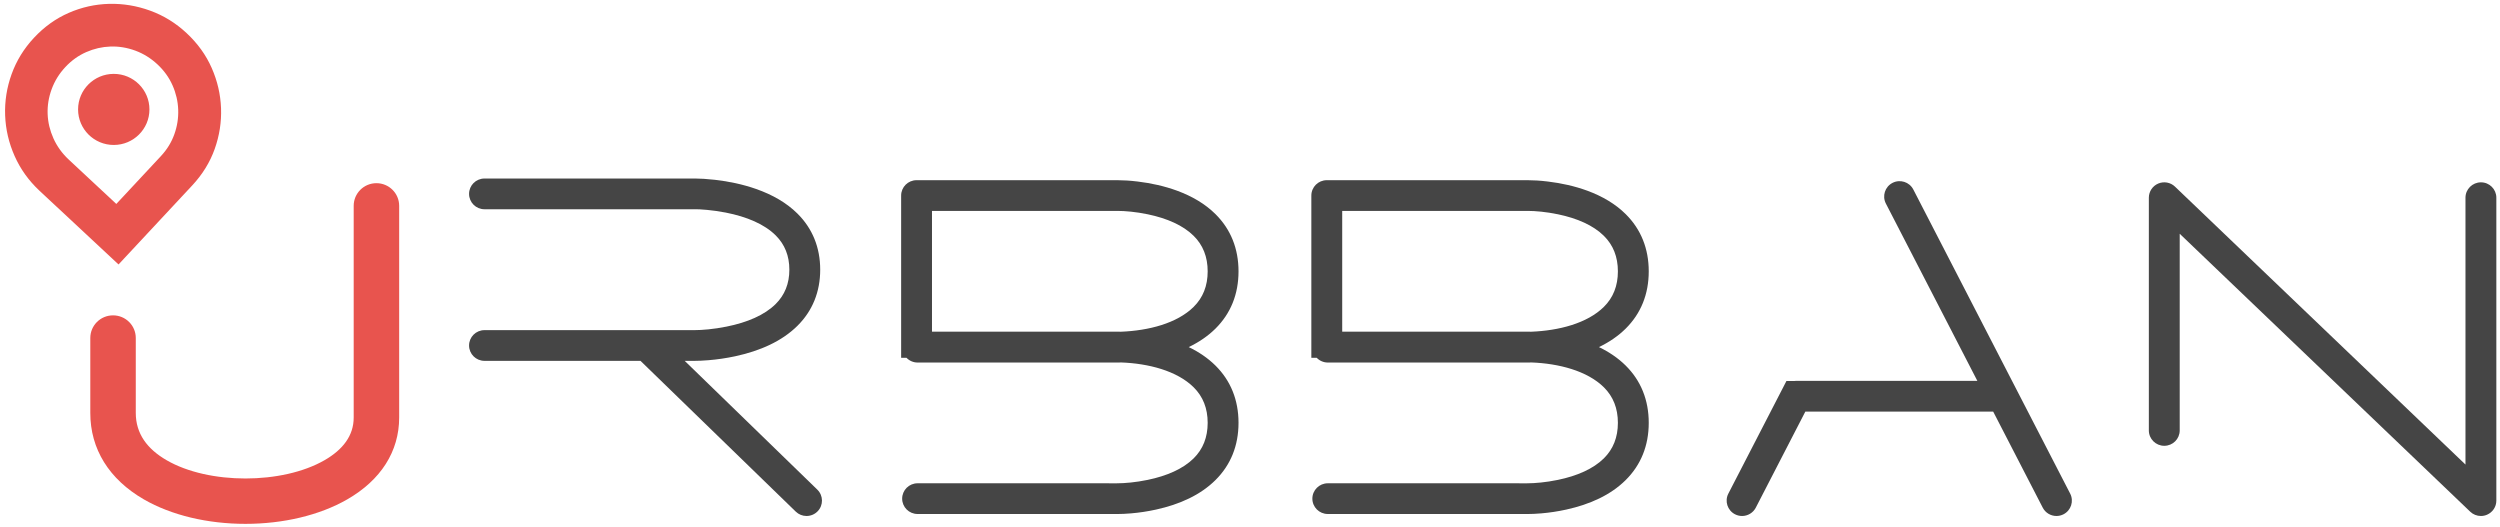 <?xml version="1.0" encoding="UTF-8"?>
<svg width="147px" height="31px" viewBox="0 0 147 31" version="1.1" xmlns="http://www.w3.org/2000/svg" xmlns:xlink="http://www.w3.org/1999/xlink">
    <!-- Generator: Sketch 50.2 (55047) - http://www.bohemiancoding.com/sketch -->
    <title>Group 3</title>
    <desc>Created with Sketch.</desc>
    <defs></defs>
    <g id="Home" stroke="none" stroke-width="1" fill="none" fill-rule="evenodd">
        <g id="Home/Home" transform="translate(-85, -13)">
            <g id="Group-18">
                <g id="Group-3" transform="translate(85, 13)">
                    <g id="Group-Copy" transform="translate(27.284, 10.203)" fill="#454545" fill-rule="nonzero">
                        <path d="M117.686,1.421 C117.686,0.923 118.092,0.518 118.594,0.518 C119.096,0.518 119.501,0.923 119.501,1.421 L119.501,19.234 C119.501,19.595 119.285,19.921 118.952,20.063 C118.839,20.112 118.717,20.137 118.594,20.137 C118.36,20.137 118.134,20.047 117.965,19.885 L100.883,3.542 L100.883,15.107 C100.883,15.605 100.478,16.01 99.976,16.01 C99.474,16.01 99.068,15.605 99.068,15.107 L99.068,1.421 C99.068,1.06 99.285,0.734 99.617,0.591 C99.952,0.448 100.342,0.518 100.604,0.77 L117.686,17.113 L117.686,1.421 Z" id="Path"></path>
                        <path d="M94.052,20.036 C93.922,20.103 93.78,20.137 93.636,20.137 C93.298,20.137 92.985,19.95 92.828,19.646 L89.915,13.999 L78.87,13.999 L75.957,19.646 C75.8,19.95 75.487,20.137 75.15,20.137 C75.006,20.137 74.863,20.103 74.734,20.036 C74.289,19.807 74.115,19.264 74.343,18.821 L77.759,12.199 L78.061,12.199 L78.224,12.2 C78.251,12.195 78.282,12.192 78.316,12.192 L88.984,12.192 L83.605,1.765 C83.377,1.323 83.551,0.779 83.995,0.551 C84.441,0.32 84.989,0.495 85.219,0.94 L94.442,18.821 C94.67,19.264 94.496,19.807 94.052,20.036 Z" id="Path"></path>
                        <path d="M44.183,11.29 C45.083,12.181 45.541,13.323 45.541,14.659 C45.541,15.995 45.083,17.137 44.183,18.028 C43.305,18.898 42.096,19.451 40.695,19.759 C40.196,19.87 39.7,19.942 39.225,19.983 C38.91,20.01 38.649,20.02 38.459,20.02 L26.67,20.02 C26.168,20.02 25.763,19.615 25.763,19.117 C25.763,18.619 26.168,18.214 26.67,18.214 L38.398,18.215 C38.849,18.214 39.484,18.162 40.196,18.015 C41.332,17.78 42.281,17.365 42.905,16.746 C43.452,16.204 43.727,15.511 43.727,14.659 C43.727,13.807 43.451,13.113 42.904,12.571 C41.918,11.595 40.242,11.171 38.658,11.11 C38.577,11.112 38.502,11.114 38.459,11.114 L26.67,11.114 C26.415,11.114 26.183,11.008 26.018,10.835 L25.703,10.835 L25.703,1.296 C25.703,0.797 26.108,0.392 26.61,0.392 C26.65,0.393 26.66,0.392 26.67,0.392 L38.475,0.394 C38.803,0.397 39.122,0.412 39.612,0.471 C40.4,0.566 41.185,0.738 41.922,1.008 C42.813,1.335 43.58,1.787 44.183,2.384 C45.083,3.275 45.541,4.417 45.541,5.753 C45.541,7.089 45.083,8.231 44.183,9.122 C43.74,9.56 43.212,9.918 42.613,10.206 C43.212,10.494 43.74,10.852 44.183,11.29 Z M38.436,9.299 C38.489,9.298 38.568,9.299 38.631,9.302 C40.251,9.238 41.924,8.812 42.905,7.839 C43.452,7.298 43.727,6.605 43.727,5.753 C43.727,4.9 43.451,4.207 42.904,3.665 C42.28,3.047 41.336,2.633 40.207,2.398 C39.496,2.25 38.86,2.199 38.449,2.199 L27.517,2.199 L27.517,9.299 L38.436,9.299 Z" id="Combined-Shape"></path>
                        <path d="M68.304,11.29 C69.204,12.181 69.662,13.323 69.662,14.659 C69.662,15.995 69.204,17.137 68.304,18.028 C67.426,18.898 66.217,19.451 64.816,19.759 C64.317,19.87 63.821,19.942 63.346,19.983 C63.031,20.01 62.77,20.02 62.579,20.02 L50.791,20.02 C50.289,20.02 49.883,19.615 49.883,19.117 C49.883,18.619 50.289,18.214 50.791,18.214 L62.518,18.215 C62.97,18.214 63.605,18.162 64.317,18.015 C65.453,17.78 66.401,17.365 67.026,16.746 C67.572,16.204 67.848,15.511 67.848,14.659 C67.848,13.807 67.572,13.113 67.025,12.571 C66.038,11.595 64.363,11.171 62.778,11.11 C62.698,11.112 62.622,11.114 62.579,11.114 L50.791,11.114 C50.536,11.114 50.304,11.008 50.139,10.835 L49.823,10.835 L49.823,1.296 C49.823,0.797 50.229,0.392 50.731,0.392 C50.77,0.393 50.78,0.392 50.791,0.392 L62.596,0.394 C62.924,0.397 63.243,0.412 63.732,0.471 C64.521,0.566 65.305,0.738 66.043,1.008 C66.933,1.335 67.701,1.787 68.304,2.384 C69.204,3.275 69.662,4.417 69.662,5.753 C69.662,7.089 69.204,8.231 68.304,9.122 C67.861,9.56 67.333,9.918 66.734,10.206 C67.332,10.494 67.861,10.852 68.304,11.29 Z M62.557,9.299 C62.61,9.298 62.689,9.299 62.752,9.302 C64.372,9.238 66.045,8.812 67.026,7.839 C67.572,7.298 67.848,6.605 67.848,5.753 C67.848,4.9 67.572,4.207 67.025,3.665 C66.4,3.047 65.457,2.633 64.328,2.398 C63.617,2.25 62.981,2.199 62.57,2.199 L51.638,2.199 L51.638,9.299 L62.557,9.299 Z" id="Combined-Shape-Copy"></path>
                        <path d="M20.774,18.587 C21.132,18.935 21.14,19.505 20.793,19.861 C20.62,20.039 20.384,20.137 20.14,20.137 C19.906,20.137 19.678,20.047 19.507,19.88 L10.377,11.015 L1.204,11.015 C0.702,11.015 0.297,10.61 0.297,10.112 C0.297,9.614 0.702,9.209 1.204,9.209 L13.543,9.209 C13.658,9.223 13.687,9.227 13.723,9.242 C13.687,9.227 13.658,9.224 13.543,9.209 C13.39,9.228 13.39,9.228 13.322,9.261 C13.39,9.228 13.39,9.228 13.543,9.209 C13.988,9.209 14.674,9.156 15.439,9.001 C16.66,8.756 17.672,8.321 18.324,7.675 C18.86,7.143 19.13,6.472 19.13,5.655 C19.13,4.838 18.86,4.167 18.324,3.635 C17.662,2.978 16.631,2.541 15.392,2.297 C14.628,2.147 13.823,2.089 13.546,2.101 C13.428,2.086 13.4,2.083 13.364,2.068 C13.4,2.083 13.428,2.086 13.543,2.101 C13.696,2.081 13.696,2.081 13.765,2.048 C13.696,2.082 13.696,2.082 13.543,2.101 C13.543,2.101 9.43,2.101 1.204,2.101 C0.702,2.101 0.297,1.696 0.297,1.197 C0.297,0.699 0.702,0.294 1.204,0.294 L13.604,0.294 C13.9,0.297 14.275,0.316 14.754,0.37 C15.577,0.464 16.396,0.636 17.167,0.906 C18.135,1.245 18.963,1.719 19.603,2.353 C20.491,3.233 20.944,4.352 20.944,5.655 C20.944,6.958 20.491,8.077 19.603,8.957 C18.694,9.857 17.423,10.428 15.938,10.747 C15.409,10.86 14.883,10.935 14.378,10.977 C14.043,11.005 13.765,11.015 13.564,11.015 L12.976,11.015 L20.774,18.587 Z" id="Path"></path>
                    </g>
                    <g id="Group-2" fill="#E8544E">
                        <path d="M10.973,1.948 C11.623,2.554 12.115,3.238 12.45,4.001 C12.785,4.764 12.967,5.551 12.997,6.364 C13.027,7.177 12.903,7.975 12.625,8.758 C12.347,9.541 11.906,10.256 11.303,10.903 L6.97,15.55 L2.327,11.22 C1.691,10.627 1.203,9.946 0.861,9.177 C0.519,8.408 0.333,7.61 0.302,6.784 C0.272,5.957 0.399,5.149 0.683,4.359 C0.968,3.569 1.405,2.858 1.996,2.224 C2.599,1.577 3.282,1.088 4.044,0.756 C4.805,0.424 5.596,0.248 6.416,0.227 C7.236,0.207 8.042,0.34 8.833,0.628 C9.624,0.915 10.338,1.355 10.973,1.948 Z M6.839,11.992 L9.458,9.183 C9.818,8.798 10.082,8.369 10.251,7.896 C10.421,7.423 10.496,6.941 10.478,6.448 C10.46,5.954 10.349,5.478 10.145,5.018 C9.942,4.557 9.646,4.147 9.259,3.786 C8.872,3.425 8.439,3.156 7.959,2.978 C7.478,2.801 6.992,2.72 6.498,2.736 C6.005,2.753 5.529,2.862 5.069,3.064 C4.61,3.266 4.2,3.559 3.841,3.945 C3.481,4.33 3.214,4.763 3.038,5.242 C2.862,5.722 2.783,6.208 2.801,6.701 C2.819,7.194 2.934,7.674 3.144,8.141 C3.355,8.607 3.654,9.021 4.041,9.382 L6.839,11.992 Z M6.689,8.524 C5.53,8.524 4.591,7.588 4.591,6.434 C4.591,5.28 5.53,4.344 6.689,4.344 C7.848,4.344 8.787,5.28 8.787,6.434 C8.787,7.588 7.848,8.524 6.689,8.524 Z" id="Combined-Shape-Copy-2"></path>
                        <path d="M22.134,10.771 C22.874,10.771 23.471,11.368 23.471,12.101 L23.471,24.552 C23.471,26.548 22.389,28.229 20.425,29.36 C18.789,30.303 16.646,30.803 14.432,30.803 C12.22,30.803 10.083,30.303 8.454,29.361 C6.419,28.184 5.306,26.404 5.31,24.276 L5.31,19.873 C5.31,19.14 5.907,18.543 6.647,18.543 C7.387,18.543 7.984,19.14 7.984,19.873 L7.984,24.279 C7.982,25.5 8.658,26.403 9.799,27.062 C12.272,28.494 16.596,28.493 19.085,27.059 C20.162,26.438 20.797,25.617 20.797,24.552 L20.797,12.101 C20.797,11.368 21.394,10.771 22.134,10.771 Z" id="Path" fill-rule="nonzero"></path>
                    </g>
                </g>
            </g>
        </g>
    </g>
</svg>